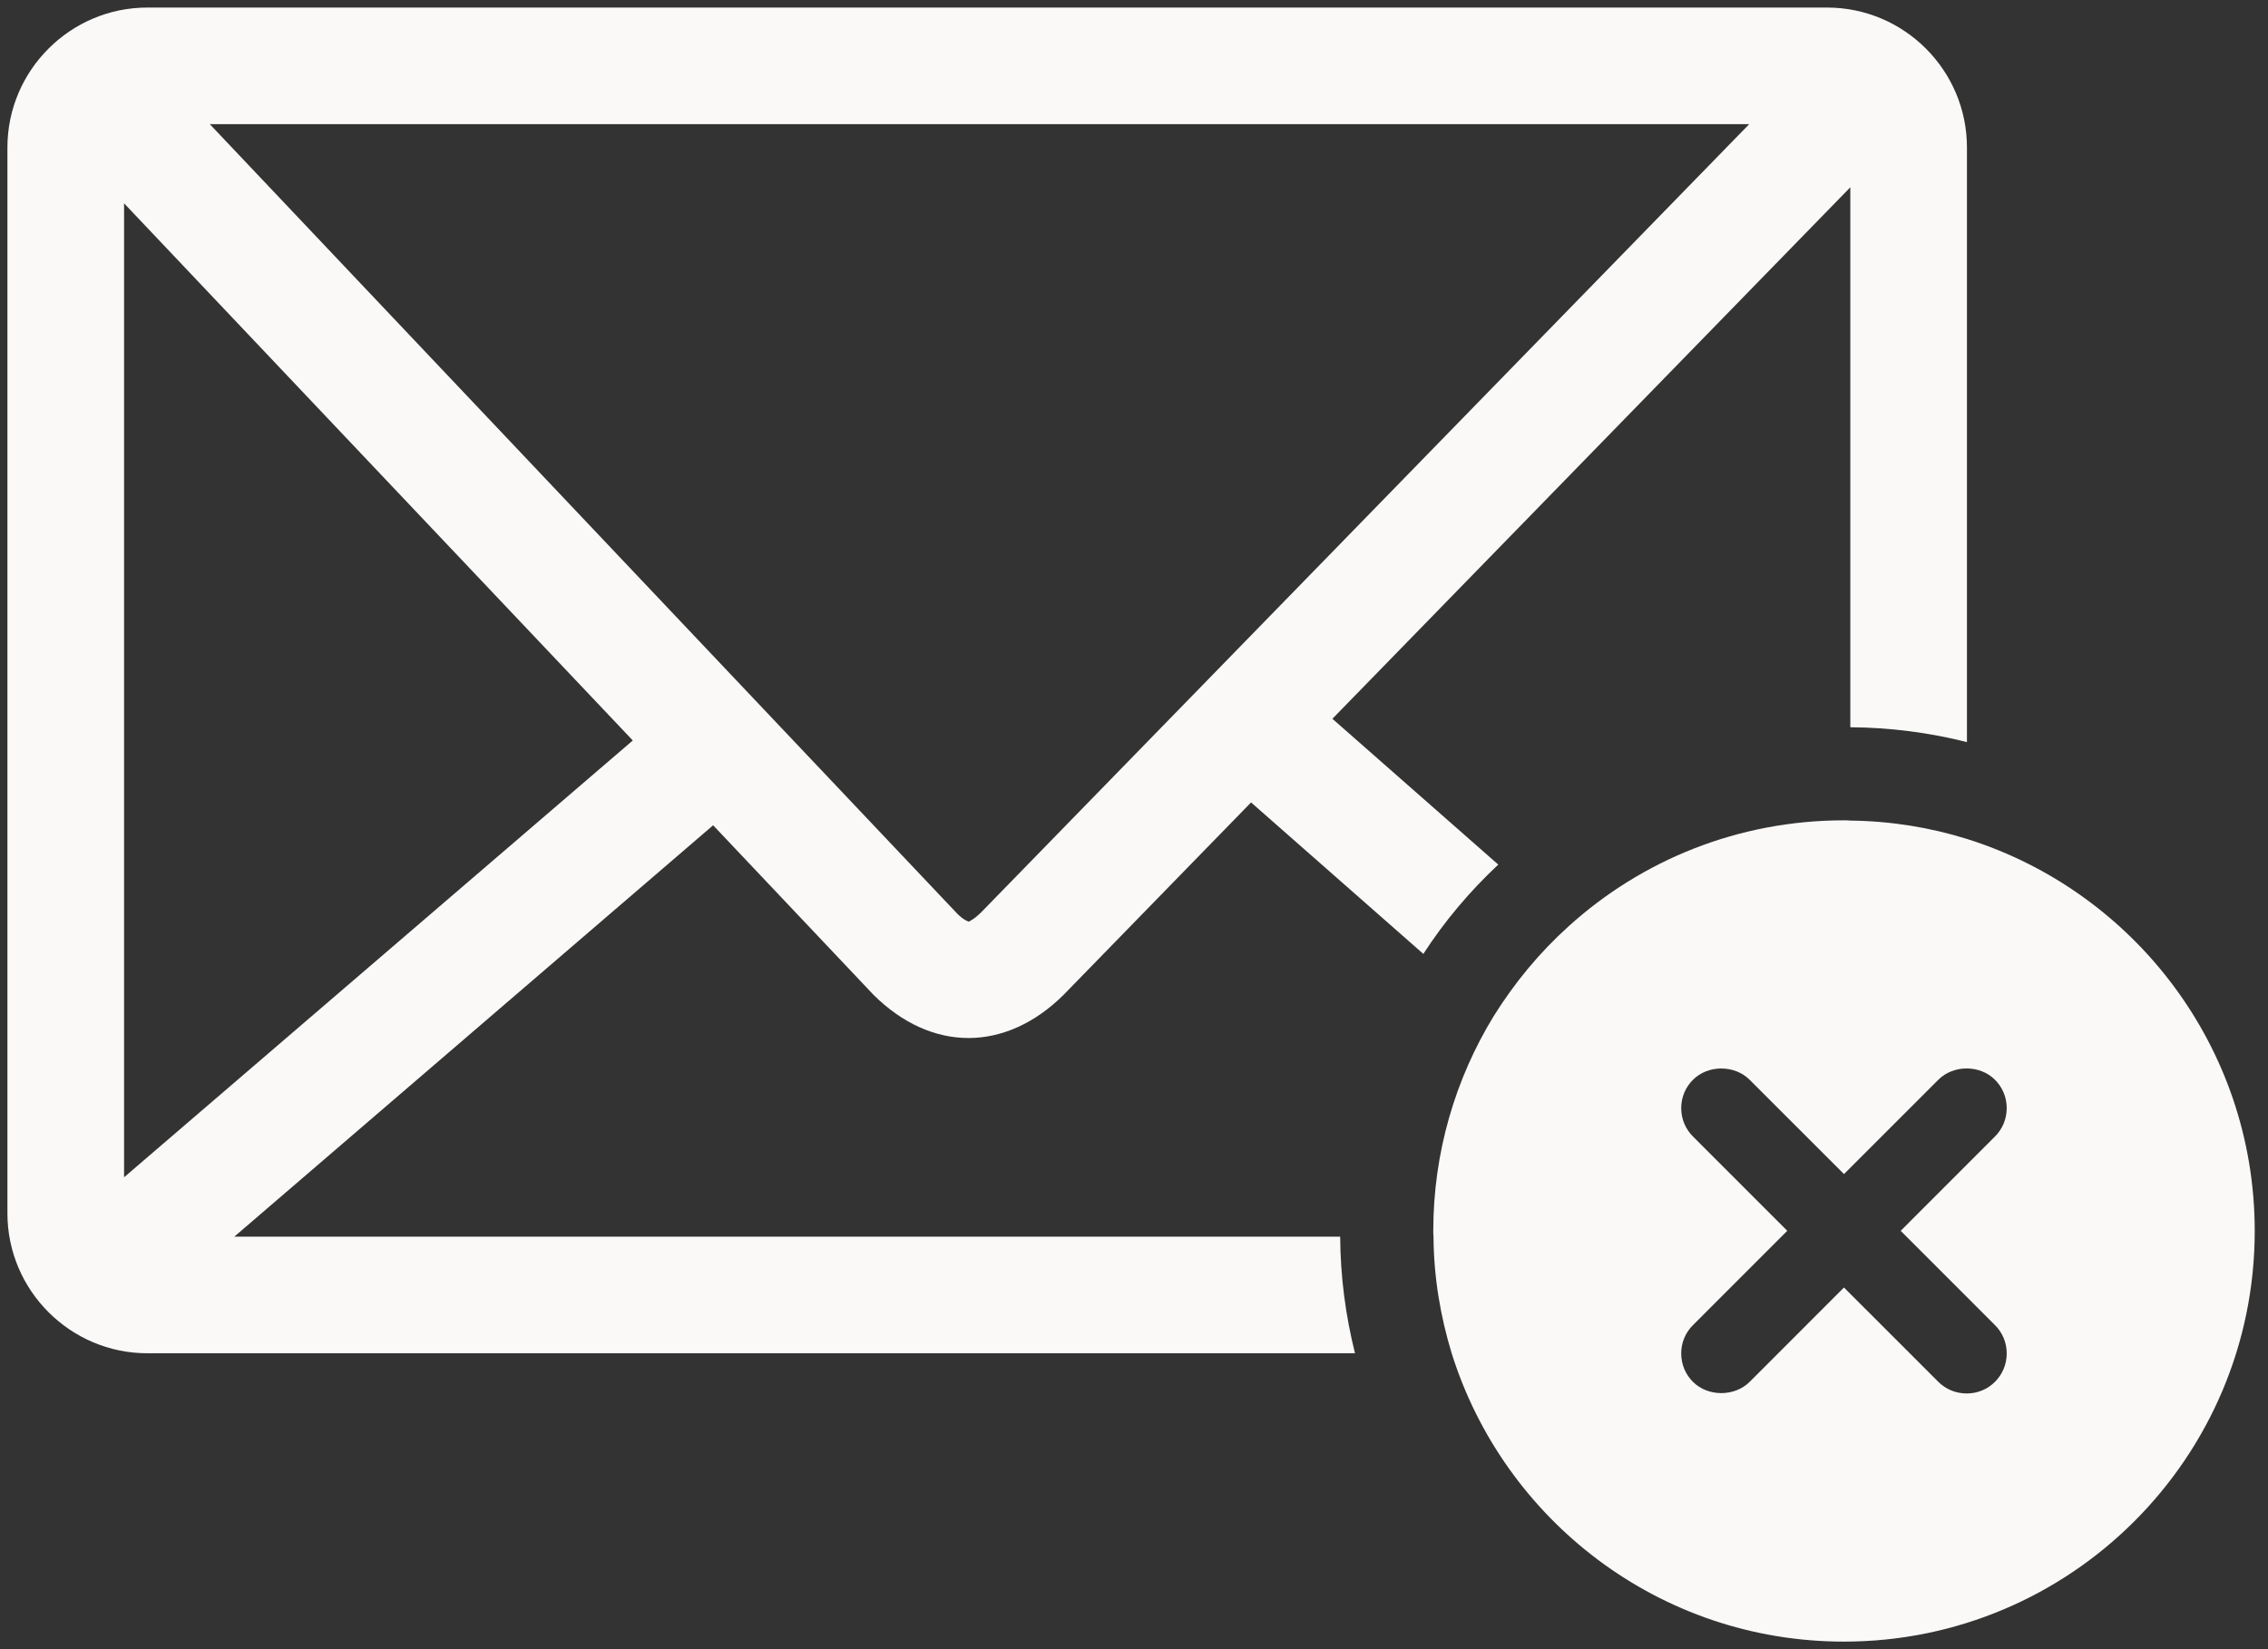 <?xml version="1.0" encoding="UTF-8"?>
<svg width="88px" height="64px" viewBox="0 0 88 64" version="1.1" xmlns="http://www.w3.org/2000/svg" xmlns:xlink="http://www.w3.org/1999/xlink">
    <rect x="0" y="0" width="88" height="64" fill="#333333" stroke="none"/>
    <!-- Generator: Sketch 53.2 (72643) - https://sketchapp.com -->
    <title>Group</title>
    <desc>Created with Sketch.</desc>
    <g id="Raf-Desktop-new-color" stroke="none" stroke-width="1" fill="none" fill-rule="evenodd">
        <g id="SignUp_Inf1" transform="translate(-20, -446)" fill="#FAF9F8" fill-rule="nonzero">
            <g id="Group" transform="translate(20, 446)">
                <path d="M33.896,38.61 C35.021,39.726 36.301,40.283 37.581,40.283 C38.861,40.283 40.159,39.717 41.284,38.591 L48.542,31.14 L55.227,37.019 C56.049,35.747 57.029,34.587 58.134,33.553 L51.698,27.894 L71.794,7.268 L71.794,28.223 C73.348,28.232 74.865,28.433 76.319,28.799 L76.319,5.723 C76.319,2.734 73.887,0.293 70.889,0.293 L5.719,0.293 C2.728,0.293 0.288,2.734 0.288,5.723 L0.288,47.086 C0.288,50.076 2.729,52.517 5.719,52.517 L52.575,52.517 C52.211,51.062 52.009,49.545 52,47.991 L9.092,47.991 L27.67,32.027 L33.896,38.61 Z M67.871,4.818 L38.065,35.41 C37.755,35.712 37.589,35.758 37.589,35.767 C37.571,35.758 37.406,35.721 37.141,35.456 L8.14,4.818 L67.871,4.818 Z M4.814,45.687 L4.814,7.89 L24.553,28.736 L4.814,45.687 Z" id="Shape"></path>
                <path d="M76.32,32.558 C74.885,32.11 73.367,31.863 71.795,31.845 C71.713,31.835 71.629,31.835 71.547,31.835 C67.433,31.835 63.685,33.389 60.86,35.95 C59.736,36.964 58.768,38.135 57.962,39.424 C56.473,41.856 55.612,44.718 55.612,47.771 C55.612,47.845 55.612,47.918 55.621,47.991 C55.631,49.563 55.888,51.081 56.326,52.517 C58.355,58.999 64.4,63.707 71.547,63.707 C80.344,63.707 87.485,56.566 87.485,47.771 C87.484,40.631 82.784,34.587 76.32,32.558 Z M77.407,51.425 C77.701,51.717 77.862,52.108 77.862,52.524 C77.862,52.94 77.701,53.331 77.407,53.625 C77.116,53.916 76.727,54.077 76.311,54.077 C75.889,54.077 75.498,53.916 75.207,53.624 L71.547,49.965 L67.889,53.625 C67.299,54.213 66.265,54.206 65.686,53.624 C65.393,53.331 65.232,52.94 65.232,52.524 C65.232,52.108 65.393,51.717 65.688,51.425 L69.347,47.764 L65.688,44.104 C65.393,43.811 65.232,43.419 65.232,43.002 C65.232,42.587 65.395,42.196 65.688,41.904 C66.267,41.324 67.297,41.315 67.888,41.904 L71.548,45.563 L75.207,41.904 C75.793,41.317 76.824,41.318 77.407,41.904 C77.7,42.196 77.862,42.587 77.862,43.002 C77.862,43.419 77.701,43.811 77.407,44.104 L73.748,47.765 L77.407,51.425 Z" id="Shape"></path>
            </g>
        </g>
    </g>
</svg>